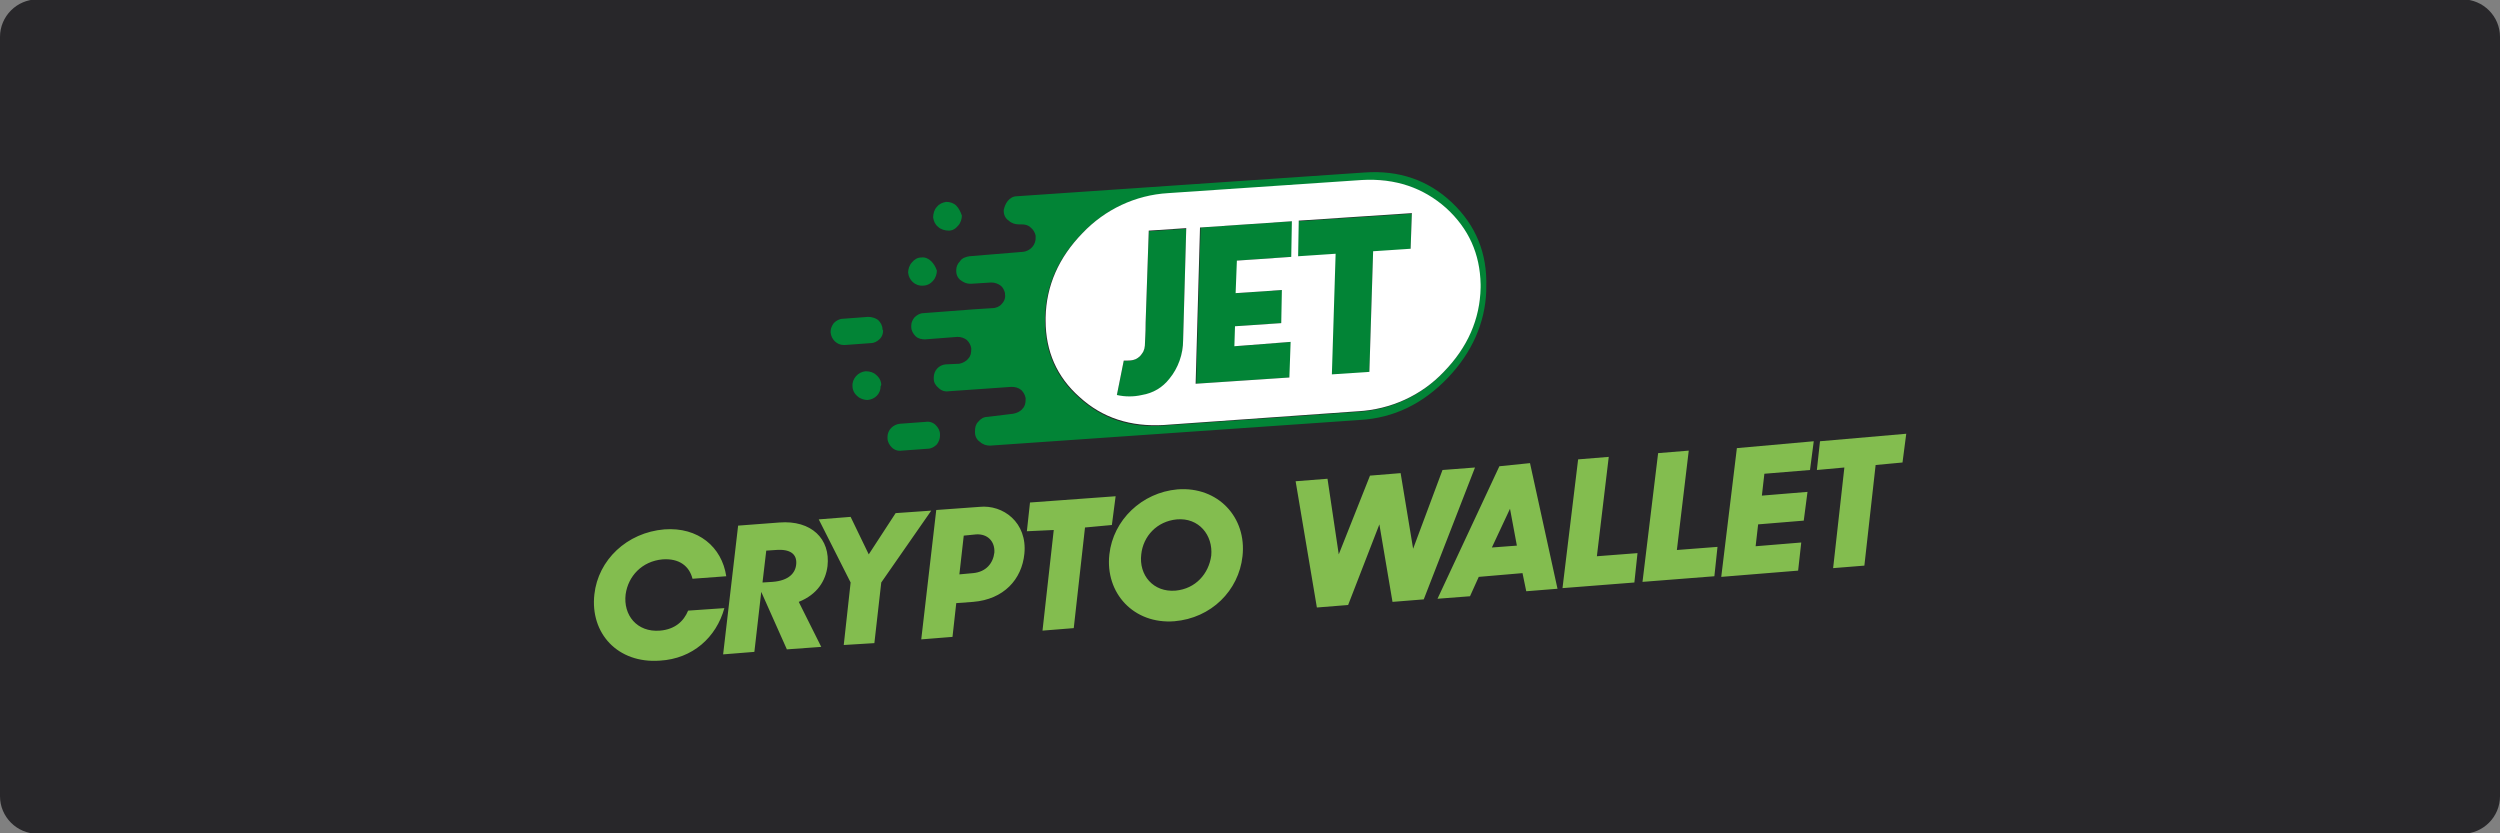 <?xml version="1.0" encoding="utf-8"?>
<!-- Generator: Adobe Illustrator 25.4.1, SVG Export Plug-In . SVG Version: 6.00 Build 0)  -->
<svg version="1.1"
	 id="svg2" sodipodi:docname="Deposit-Logo-Master-File_[D]Tom Horn-A-light-01.eps" xmlns:cc="http://creativecommons.org/ns#" xmlns:dc="http://purl.org/dc/elements/1.1/" xmlns:inkscape="http://www.inkscape.org/namespaces/inkscape" xmlns:rdf="http://www.w3.org/1999/02/22-rdf-syntax-ns#" xmlns:sodipodi="http://sodipodi.sourceforge.net/DTD/sodipodi-0.dtd" xmlns:svg="http://www.w3.org/2000/svg"
	 xmlns="http://www.w3.org/2000/svg" xmlns:xlink="http://www.w3.org/1999/xlink" x="0px" y="0px" viewBox="0 0 400 133.3"
	 style="enable-background:new 0 0 400 133.3;" xml:space="preserve">
<rect x="0" y="0" width="400" height="133.3" fill="#808080" stroke="none"/>
<style type="text/css">
	.st0{fill:#28272A;}
	.st1{fill:#BBBBBB;}
	.st2{fill:#232121;}
	.st3{fill:#028436;}
	.st4{fill:#FFFFFF;}
	.st5{fill:#83BD4F;}
	.st6{fill:#7C7D7F;}
</style>
<path class="st0" d="M394,133.4H6c-3.3,0-6-2.7-6-6V5.9c0-3.3,2.7-6,6-6h388c3.3,0,6,2.7,6,6v121.5C400,130.7,397.3,133.4,394,133.4
	z"/>
<g id="logo-SurcunCrypto_00000120539826026290759630000000140349357543178678_" transform="translate(78, 23)">
	<path id="Combined-Shape_00000044869932983305919490000013261871575303749033_" class="st3" d="M75,9.9c-0.4-0.4-1-0.6-1.6-0.6
		c-0.6,0.1-1.1,0.3-1.5,0.8c-0.4,0.4-0.6,1.1-0.6,1.7c0.1,0.6,0.3,1.1,0.8,1.5c0.4,0.4,1.1,0.6,1.7,0.6c0.6,0,1.1-0.3,1.5-0.8
		c0.4-0.4,0.6-1.1,0.6-1.6C75.7,10.9,75.4,10.3,75,9.9z M71,18.8c-0.4-0.4-1-0.7-1.6-0.6c-0.6,0-1.1,0.3-1.5,0.8
		c-0.4,0.4-0.6,1.1-0.6,1.6c0.1,1.2,1.1,2.2,2.4,2.1c0.6,0,1.2-0.3,1.6-0.8c0.4-0.4,0.6-1.1,0.6-1.6C71.7,19.7,71.4,19.2,71,18.8z
		 M63.2,29.7c0-0.6-0.3-1.1-0.7-1.5c-0.4-0.3-1-0.5-1.6-0.5l-4,0.3c-0.6,0-1.1,0.3-1.5,0.7c-0.3,0.4-0.5,0.9-0.5,1.3l0,0.2
		c0.1,1.1,1,2,2.1,2l0.2,0l4.1-0.3c0.6,0,1.1-0.3,1.5-0.7c0.3-0.3,0.5-0.8,0.5-1.3L63.2,29.7z M129.8,12.4l-0.1,5.7l6-0.4l-0.6,19.3
		l6-0.4l0.6-19.3l6-0.4l0.2-5.7L129.8,12.4z M128.6,18.1l0.2-5.7l-14.7,1l-0.7,25l15-1l0.2-5.7l-9,0.7l0.1-3.2l7.4-0.5l0.1-5.3
		l-7.4,0.5l0.2-5.2L128.6,18.1z M105.8,14l-0.5,14.7c0,1.8-0.1,2.9-0.1,3.2c0,0.6-0.2,1.2-0.5,1.8c-0.3,0.5-0.8,0.8-1.4,1
		c-0.4,0.1-0.9,0.2-1.4,0.1h-0.1l-1.1,5.5c1.3,0.3,2.7,0.3,4,0c1.7-0.3,3.3-1.3,4.4-2.6c1.5-1.7,2.2-3.9,2.2-6.2l0.5-17.8L105.8,14z
		 M63,38.6c0-0.6-0.3-1.2-0.8-1.6c-0.4-0.4-1-0.6-1.7-0.6c-1.2,0.1-2.2,1.2-2.1,2.4c0,0.6,0.3,1.2,0.8,1.6c0.4,0.4,1.1,0.6,1.6,0.6
		c1.2-0.1,2.1-1,2.1-2.2L63,38.6z M129.8,12.4l-0.1,5.7l6-0.4l-0.6,19.3l6-0.4l0.6-19.3l6-0.4l0.2-5.7L129.8,12.4z M113.4,38.4l15-1
		l0.2-5.7l-9,0.7l0.1-3.2l7.4-0.5l0.1-5.3l-7.4,0.5l0.2-5.2l8.7-0.6l0.2-5.7l-14.7,1L113.4,38.4z M105.3,28.6c0,1.8-0.1,2.9-0.1,3.2
		c0,0.6-0.2,1.2-0.5,1.8c-0.3,0.5-0.8,0.8-1.4,1c-0.4,0.1-0.9,0.2-1.4,0.1h-0.1l-1.1,5.5c1.3,0.3,2.7,0.3,4,0
		c1.7-0.3,3.3-1.3,4.4-2.6c1.5-1.7,2.2-3.9,2.2-6.2l0.5-17.8l-6,0.4L105.3,28.6z M154.3,9.4c-3.8-3.6-8.5-5.2-14-4.8L84.7,8.4
		c-0.6,0-1.1,0.3-1.5,0.8c-0.3,0.4-0.5,0.9-0.6,1.4v0.2c0,0.6,0.3,1.2,0.8,1.5c0.4,0.4,1,0.6,1.6,0.6h0.4c0.6,0,1.1,0.1,1.5,0.5
		c0.4,0.3,0.7,0.8,0.8,1.3l0,0.2c0.1,1.2-0.8,2.3-2.1,2.4L77.1,18c-0.6,0.1-1.2,0.3-1.5,0.8c-0.4,0.4-0.6,0.9-0.6,1.4v0.2
		c0,0.6,0.3,1.2,0.8,1.5c0.4,0.3,0.9,0.5,1.4,0.5h0.2l3.2-0.2c0.6,0,1.1,0.2,1.5,0.5c0.4,0.3,0.6,0.8,0.7,1.2l0,0.2
		c0.1,0.5-0.1,1.1-0.5,1.5c-0.3,0.4-0.9,0.7-1.5,0.7l-3.1,0.2v0l-7.9,0.6c-0.6,0-1.1,0.3-1.5,0.7c-0.3,0.4-0.5,0.8-0.5,1.3v0.2
		c0,0.6,0.3,1.1,0.7,1.5c0.4,0.4,1,0.5,1.5,0.5l5.2-0.4c0.6,0,1.1,0.2,1.5,0.5c0.4,0.4,0.6,0.8,0.7,1.3l0,0.2c0,0.6-0.1,1.1-0.5,1.5
		c-0.3,0.4-0.9,0.7-1.4,0.8l-2.2,0.1c-1.1,0.1-1.9,1-1.9,2.1v0.2c0,0.6,0.3,1.1,0.8,1.5c0.4,0.4,1,0.6,1.6,0.5l10-0.7
		c0.6,0,1.1,0.1,1.6,0.5c0.4,0.4,0.6,0.8,0.7,1.3l0,0.2c0,0.6-0.1,1.1-0.5,1.5c-0.3,0.4-0.9,0.7-1.5,0.8L80,43.7
		c-0.6,0-1.1,0.3-1.5,0.8c-0.4,0.4-0.5,0.9-0.5,1.5l0,0.2c0,0.6,0.3,1.2,0.8,1.5c0.4,0.4,1,0.6,1.6,0.6l59.1-4.1
		c5.5-0.3,10.2-2.6,14.2-6.8c3.8-4,5.9-8.7,6.1-13.8l0-0.6C160,17.5,158.1,13,154.3,9.4z M158.8,23.1c-0.1,5.1-2.1,9.6-5.9,13.5
		c-3.6,3.8-8.5,6-13.7,6.3l-31.1,2.2c-5.3,0.4-9.8-1.1-13.5-4.5c-3.6-3.2-5.4-7.3-5.4-12.2v-0.5c0.1-5.2,2.1-9.6,5.9-13.5
		c3.6-3.8,8.5-6.1,13.7-6.4l31-2.1c5.3-0.4,9.9,1.1,13.5,4.5c3.6,3.2,5.4,7.3,5.4,12.2L158.8,23.1z M129.6,18.1l6-0.4l-0.6,19.3
		l6-0.4l0.6-19.3l6-0.4l0.2-5.7l-18.1,1.2L129.6,18.1z M113.4,38.4l15-1l0.2-5.7l-9,0.7l0.1-3.2l7.4-0.5l0.1-5.3l-7.4,0.5l0.2-5.2
		l8.7-0.6l0.2-5.7l-14.7,1L113.4,38.4z M105.3,28.6c0,1.8-0.1,2.9-0.1,3.2c0,0.6-0.2,1.2-0.5,1.8c-0.3,0.5-0.8,0.8-1.4,1
		c-0.4,0.1-0.9,0.2-1.4,0.1h-0.1l-1.1,5.5c1.3,0.3,2.7,0.3,4,0c1.7-0.3,3.3-1.3,4.4-2.6c1.5-1.7,2.2-3.9,2.2-6.2l0.5-17.8l-6,0.4
		L105.3,28.6z M72.4,46.5c0-0.6-0.3-1.1-0.7-1.5c-0.4-0.4-1-0.6-1.6-0.5L66,44.8c-1.1,0.1-2,1-2,2.1l0,0.2c0,0.6,0.3,1.1,0.7,1.5
		c0.4,0.4,1,0.6,1.6,0.5l4.1-0.3c0.6,0,1.1-0.3,1.5-0.7c0.3-0.4,0.5-0.9,0.5-1.4L72.4,46.5z"/>
	<path class="st4" d="M153.4,10.3c-3.7-3.3-8.2-4.8-13.5-4.5l-31,2.1c-5.2,0.3-10.1,2.6-13.7,6.4c-3.8,3.9-5.8,8.4-5.9,13.5v0.5
		c0,4.9,1.8,9,5.4,12.2c3.7,3.4,8.2,4.8,13.5,4.5l31.1-2.2c5.2-0.3,10.1-2.5,13.7-6.3c3.8-3.9,5.8-8.4,5.9-13.5l0-0.5
		C158.8,17.6,157,13.6,153.4,10.3z M111.3,31.4c0,2.3-0.8,4.5-2.2,6.2c-1.1,1.4-2.6,2.3-4.4,2.6c-1.3,0.3-2.7,0.3-4,0l1.1-5.5h0.1
		c0.5,0,1,0,1.4-0.1c0.5-0.1,1.1-0.5,1.4-1c0.4-0.5,0.5-1.1,0.5-1.8c0-0.4,0.1-1.4,0.1-3.2l0.5-14.7l6-0.4L111.3,31.4z M128.6,18.1
		l-8.7,0.6l-0.2,5.2l7.4-0.5l-0.1,5.3l-7.4,0.5l-0.1,3.2l9-0.7l-0.2,5.7l-15,1l0.7-25l14.7-1L128.6,18.1z M147.7,16.8l-6,0.4
		l-0.6,19.3l-6,0.4l0.6-19.3l-6,0.4l0.1-5.7l18.1-1.2L147.7,16.8z"/>
	<path id="Combined-Shape_00000145746174575820307650000011715839260706208694_" class="st5" d="M38.2,69.2l-5.4,0.4
		c-0.5-2-2.1-3.3-4.8-3.1c-3.3,0.3-5.5,2.7-5.9,5.6c-0.4,3.3,1.8,6.1,5.5,5.8c2.4-0.2,3.8-1.5,4.5-3.2l5.8-0.4
		c-1.3,4.7-5.1,8.1-10.3,8.4c-6.8,0.5-11.2-4.4-10.5-10.6c0.6-5.5,5.2-9.9,11.2-10.4C33.7,61.3,37.5,64.5,38.2,69.2z M54.4,67.6
		c-0.3,2.3-1.6,4.5-4.6,5.7l3.6,7.2l-5.5,0.4l-4.1-9.2l-1.1,9.6l-5,0.4l2.4-20.6l6.6-0.5C51.8,60.2,54.9,63.2,54.4,67.6z M71,58.7
		l-8,11.5l-1.1,9.7L57,80.2l1.1-10l-5.1-10.1l5.1-0.4l2.9,6l4.3-6.6L71,58.7z M85.9,65.6c-0.4,4.1-3.3,7.3-8.2,7.7L75,73.5l-0.6,5.4
		l-5,0.4l2.4-20.7l6.9-0.5C82.5,57.7,86.4,60.6,85.9,65.6z M100.5,56.4L99.9,61l-4.3,0.4l-1.8,16.1l-5,0.4l1.8-16.1L86.3,62l0.5-4.6
		L100.5,56.4z M120.8,66c-0.6,5.5-5,9.9-10.9,10.4c-6.5,0.5-11.1-4.5-10.4-10.7c0.6-5.5,5.2-9.9,10.9-10.4
		C116.9,54.8,121.5,59.8,120.8,66z M158,51.8l-8.2,21.1l-5,0.4l-2.1-12.4l-5,12.9l-5,0.4l-3.4-20.2l5.1-0.4l1.8,12.1l5-12.6l4.9-0.4
		l2,12.1l4.7-12.6L158,51.8z M166.8,51.1l4.4,20.1l-5,0.4l-0.6-2.9l-7,0.6l-1.4,3.1l-5.2,0.4l9.9-21.2L166.8,51.1z M110.3,60.1
		c-3.2,0.3-5.4,2.7-5.7,5.6c-0.4,3.3,1.9,6.1,5.5,5.8c3.2-0.3,5.3-2.7,5.7-5.6C116.1,62.6,113.8,59.8,110.3,60.1z M179.4,50.1
		l-1.9,15.9l6.5-0.5l-0.5,4.7L172,71.1l2.5-20.6L179.4,50.1z M46.1,65l-1.5,0.1l-0.6,5.1l1.6-0.1c2.6-0.2,3.7-1.4,3.8-2.9
		C49.5,65.7,48.5,64.8,46.1,65z M192.2,49.1l-1.9,15.9l6.5-0.5l-0.5,4.7l-11.5,0.9l2.5-20.6L192.2,49.1z M212.2,47.6l-0.6,4.6
		l-7.3,0.6l-0.4,3.5l7.3-0.6l-0.6,4.6l-7.3,0.6l-0.4,3.5l7.3-0.6l-0.5,4.5l-12.3,1l2.5-20.6L212.2,47.6z M78.2,62.5l-2,0.2l-0.7,6.2
		l2.2-0.2c2.1-0.2,3.2-1.6,3.4-3.3C81.2,63.6,80,62.4,78.2,62.5z M227,46.4l-0.6,4.6l-4.3,0.4l-1.8,16.1l-5,0.4l1.8-16.1l-4.4,0.4
		l0.5-4.6L227,46.4z M163.6,58.4l-2.9,6.2l4-0.3L163.6,58.4z"/>
</g>
</svg>

